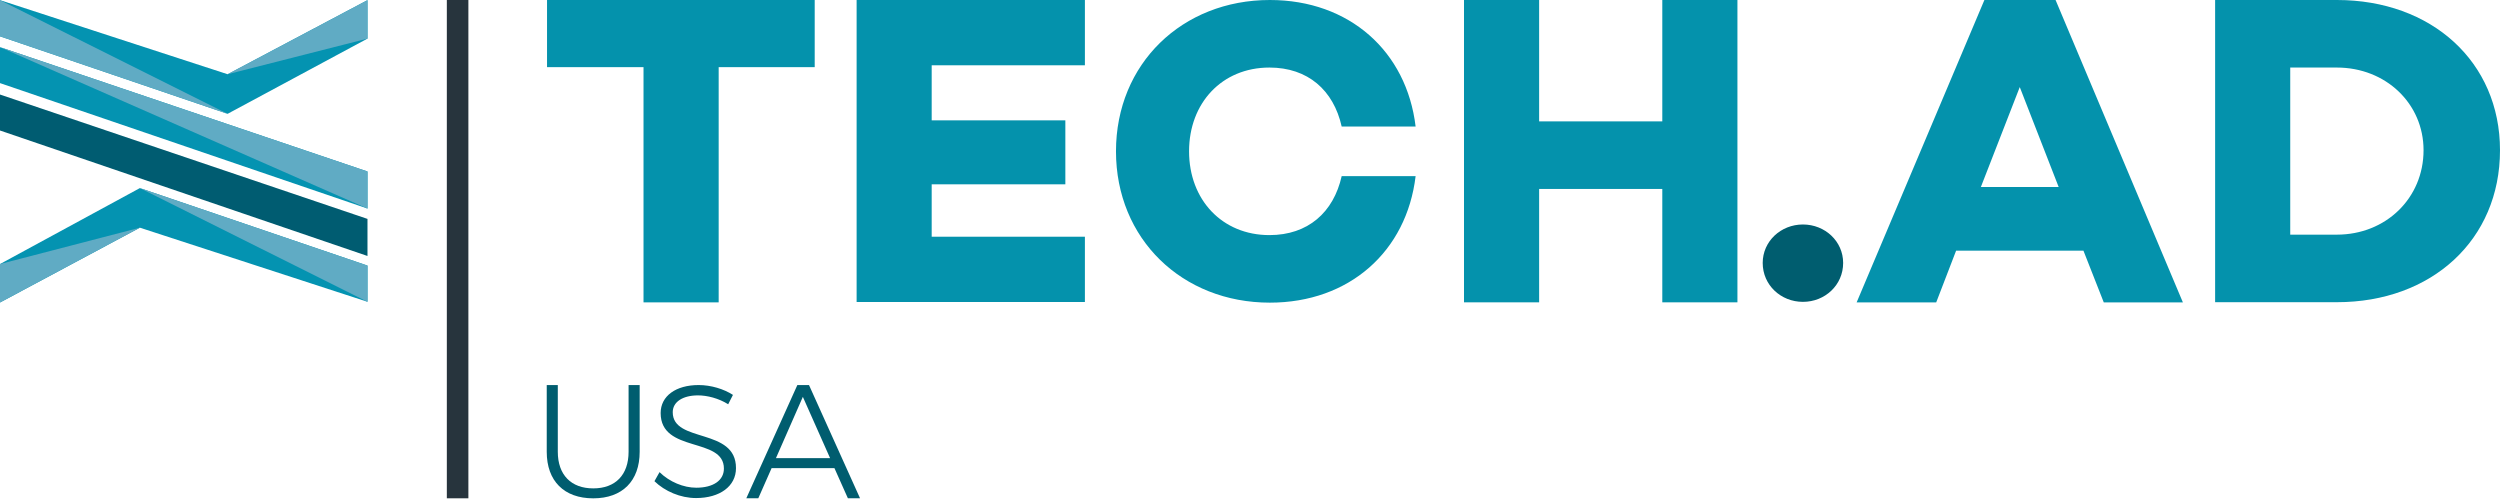 <svg width="150" height="30" viewBox="0 0 150 30" fill="none" xmlns="http://www.w3.org/2000/svg">
<path d="M43.12 18.142H38.611V4.029H32.822V6.10352e-05H48.882V4.029H43.12V18.142Z" fill="#0492AC"/>
<path d="M105.762 15.777C105.762 14.477 106.85 13.469 108.176 13.469C109.502 13.469 110.589 14.477 110.589 15.777C110.589 17.103 109.502 18.111 108.176 18.111C106.85 18.111 105.762 17.103 105.762 15.777Z" fill="#005D6F"/>
<path d="M116.173 18.142H111.399L119.064 0H123.334L130.973 18.142H126.226L125.006 15.039H117.367L116.173 18.142ZM118.852 11.22H123.52L121.186 5.225L118.852 11.22Z" fill="#0492AC"/>
<path d="M63.921 7.221V11.059H55.901V14.203H65.094V18.12H51.397V0H65.094V3.917H55.901V7.221H63.921Z" fill="#0492AC"/>
<path d="M80.501 10.567H84.937C84.398 15.081 80.962 18.159 76.191 18.159C70.934 18.159 66.959 14.337 66.959 9.079C66.959 3.822 70.934 0 76.191 0C80.962 0 84.398 3.078 84.937 7.592H80.501C80.013 5.412 78.474 4.053 76.166 4.053C73.319 4.053 71.344 6.181 71.344 9.079C71.344 11.977 73.319 14.106 76.166 14.106C78.474 14.106 80.013 12.747 80.501 10.567Z" fill="#0492AC"/>
<path d="M99.738 18.14V11.337H92.348V18.14H87.84V0H92.348V7.283H99.738V0H104.246V18.14H99.738Z" fill="#0492AC"/>
<path d="M150 9.013C150 14.399 145.894 18.132 140.214 18.132H132.907V0H140.214C145.893 0 150 3.707 150 9.013ZM145.413 9.013C145.413 6.213 143.146 4.053 140.213 4.053H137.414V14.079H140.213C143.146 14.08 145.413 11.893 145.413 9.013Z" fill="#0492AC"/>
<path d="M28.103 6.10352e-05H26.81V29.898H28.103V6.10352e-05Z" fill="#27343D"/>
<path d="M35.596 29.303C36.925 29.303 37.715 28.495 37.715 27.108V23.102H38.38V27.108C38.38 28.86 37.34 29.9 35.596 29.9C33.844 29.9 32.804 28.86 32.804 27.108V23.102H33.468V27.108C33.469 28.495 34.268 29.303 35.596 29.303Z" fill="#005D6F"/>
<path d="M41.88 23.723C40.964 23.723 40.364 24.114 40.364 24.733C40.364 26.603 44.168 25.639 44.159 28.09C44.159 29.177 43.186 29.883 41.765 29.883C40.821 29.883 39.887 29.473 39.267 28.872L39.572 28.328C40.173 28.919 41.022 29.263 41.775 29.263C42.795 29.263 43.434 28.824 43.434 28.118C43.443 26.201 39.639 27.203 39.639 24.781C39.639 23.76 40.554 23.103 41.917 23.103C42.661 23.103 43.434 23.341 43.977 23.694L43.691 24.256C43.119 23.894 42.423 23.723 41.88 23.723Z" fill="#005D6F"/>
<path d="M50.066 28.088H46.296L45.498 29.896H44.779L47.841 23.103H48.54L51.602 29.896H50.873L50.066 28.088ZM49.804 27.486L48.171 23.812L46.558 27.486H49.804Z" fill="#005D6F"/>
<path d="M-1.52588e-05 18.15L8.392 13.661L22.049 18.108V15.935L8.392 11.285L-1.52588e-05 15.842V18.15Z" fill="#0493B1"/>
<path d="M-1.52588e-05 2.828L22.049 10.289V12.515L-1.52588e-05 4.986V2.828Z" fill="#0493B1"/>
<path d="M-1.52588e-05 5.672L22.049 13.134V15.359L-1.52588e-05 7.83V5.672Z" fill="#005C71"/>
<path d="M22.049 0.008L13.656 4.454L0 0.008V2.18L13.656 6.83L22.049 2.316V0.008Z" fill="#0493B1"/>
<path d="M13.656 6.83L0 2.18V0.008L13.656 6.83Z" fill="#60ABC4"/>
<path d="M22.049 18.108V15.935L8.392 11.285L22.049 18.108Z" fill="#60ABC4"/>
<path d="M-1.52588e-05 2.828L22.049 10.289V12.515L-1.52588e-05 2.828Z" fill="#60ABC4"/>
<path d="M22.049 2.316V0.008L13.656 4.454L22.049 2.316Z" fill="#60ABC4"/>
<path d="M8.392 13.661L-1.52588e-05 18.15V15.842L8.392 13.661Z" fill="#60ABC4"/>
</svg>
